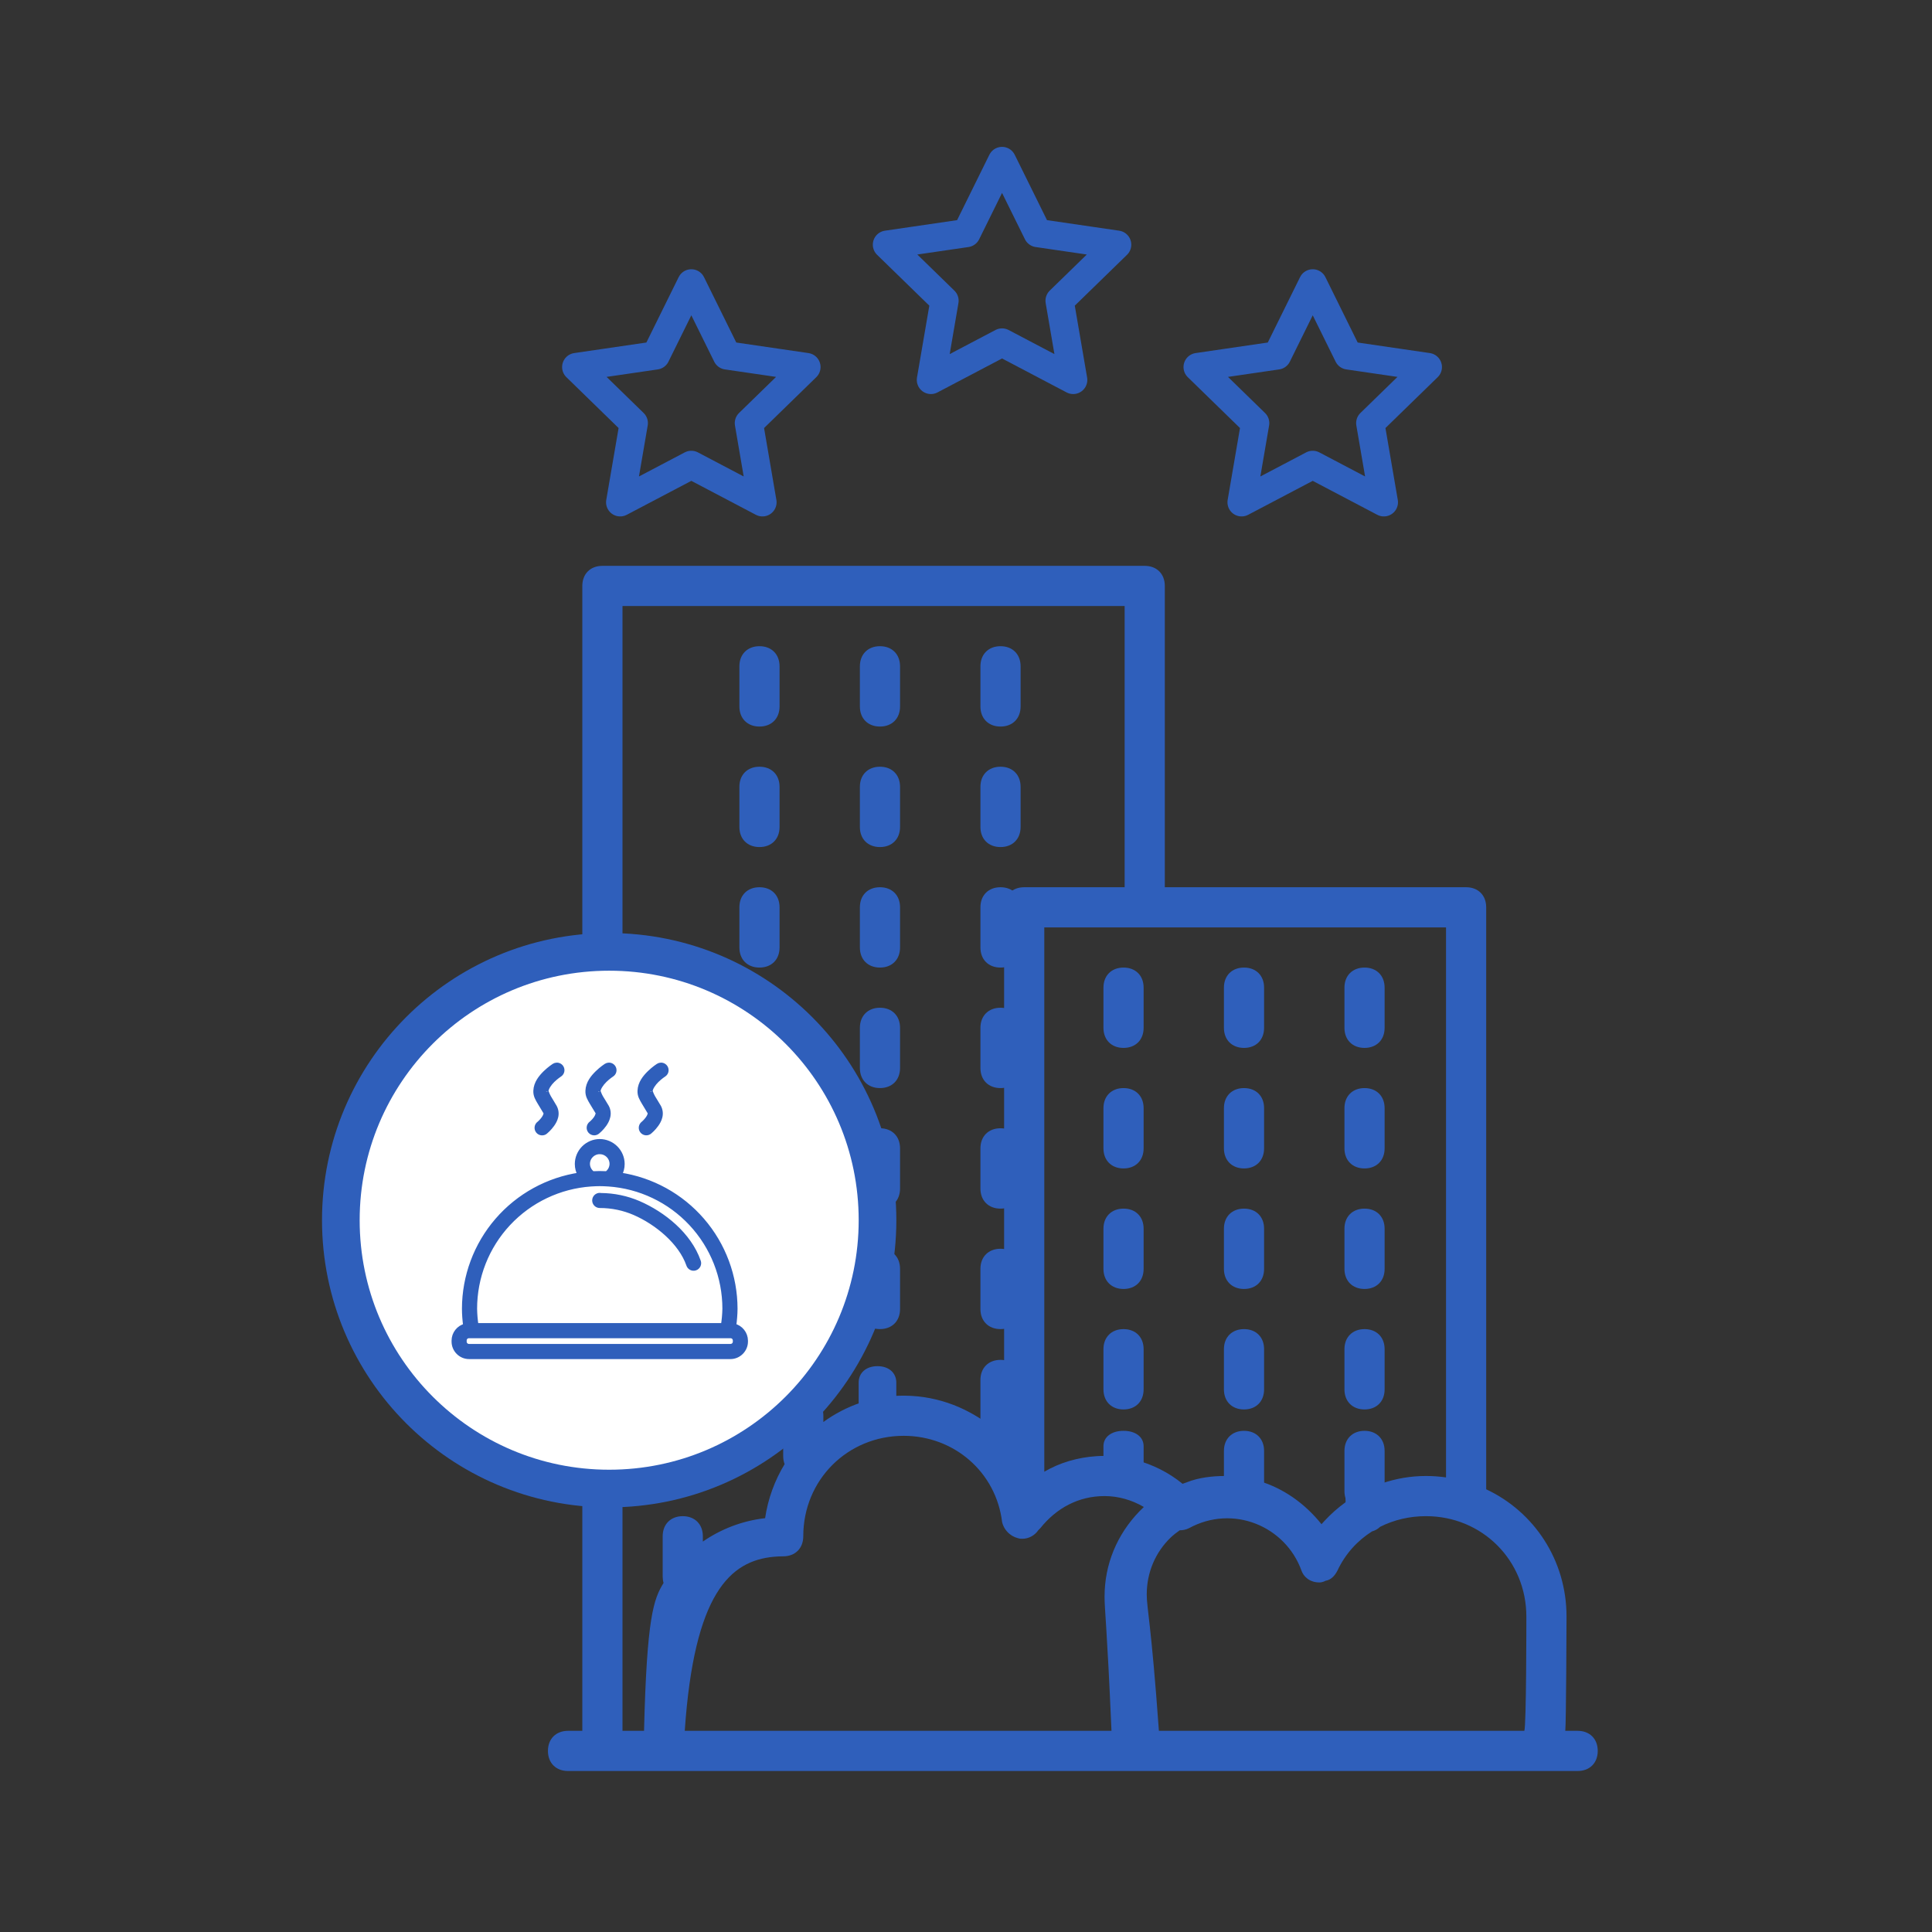 <svg width="96" height="96" viewBox="0 0 96 96" fill="none" xmlns="http://www.w3.org/2000/svg">
<rect x="0" y="0" width="96" height="96" fill="#333333" stroke="none"/>
<path d="M78.393 86.004L77.778 86.004C77.821 85.676 77.84 80.663 77.84 80.328C77.84 77.51 76.219 75.113 73.848 74.002V45.084C73.848 44.485 73.449 44.086 72.85 44.086H57.879V29.115C57.879 28.516 57.48 28.117 56.881 28.117H29.933C29.334 28.117 28.935 28.516 28.935 29.115V86.004H28.225C27.626 86.004 27.227 86.403 27.227 87.002C27.227 87.601 27.626 88 28.225 88H29.933H32.927H56.881H76.543L78.393 88C78.992 88 79.391 87.601 79.391 87.002C79.391 86.403 78.992 86.004 78.393 86.004ZM71.852 73.412C71.526 73.366 71.193 73.341 70.854 73.341C70.1 73.341 69.361 73.469 68.663 73.709C68.489 73.478 68.209 73.341 67.859 73.341C67.261 73.341 66.861 73.74 66.861 74.339V74.645C66.483 74.918 66.132 75.228 65.812 75.574C65.762 75.627 65.712 75.681 65.664 75.736C64.837 74.703 63.772 73.955 62.567 73.591C62.394 73.432 62.156 73.341 61.871 73.341C61.76 73.341 61.656 73.355 61.559 73.381C61.334 73.355 61.105 73.341 60.873 73.341C60.248 73.341 59.543 73.422 58.973 73.654C58.902 73.678 58.832 73.702 58.762 73.729C58.073 73.168 57.266 72.764 56.416 72.542C56.407 72.54 56.398 72.538 56.389 72.535C56.315 72.516 56.24 72.498 56.165 72.482C56.105 72.469 56.044 72.457 55.982 72.446C55.956 72.441 55.929 72.436 55.903 72.431C55.838 72.42 55.774 72.41 55.709 72.401C55.68 72.397 55.651 72.393 55.622 72.39C55.562 72.382 55.503 72.375 55.443 72.37C55.399 72.366 55.355 72.363 55.311 72.36C55.264 72.356 55.217 72.353 55.169 72.35C55.075 72.346 54.98 72.343 54.885 72.343C54.811 72.343 54.738 72.344 54.666 72.347C54.618 72.349 54.571 72.352 54.524 72.354C54.505 72.356 54.486 72.356 54.467 72.358C53.557 72.418 52.664 72.675 51.89 73.129V46.082H56.881H71.852V73.412ZM30.931 30.113H55.883V44.086H50.892C50.294 44.086 49.894 44.485 49.894 45.084V71.445C49.384 70.935 48.796 70.504 48.156 70.166C48.1 70.136 48.043 70.106 47.985 70.078C47.963 70.067 47.94 70.055 47.918 70.044C47.206 69.699 46.43 69.472 45.62 69.387C45.609 69.386 45.598 69.385 45.586 69.384C45.492 69.375 45.398 69.367 45.303 69.362C45.278 69.36 45.252 69.359 45.227 69.358C45.12 69.353 45.012 69.349 44.904 69.349C43.419 69.349 42.042 69.838 40.912 70.659V70.347C40.912 69.748 40.513 69.349 39.914 69.349C39.315 69.349 38.916 69.748 38.916 70.347V72.343C38.916 72.493 38.941 72.63 38.987 72.752C38.497 73.559 38.16 74.47 38.018 75.437C36.868 75.569 35.818 75.982 34.924 76.6V76.336C34.924 75.737 34.524 75.338 33.926 75.338C33.327 75.338 32.928 75.737 32.928 76.336V78.332C32.928 78.448 32.943 78.557 32.972 78.657C32.477 79.457 32.14 80.363 32.002 86.004H30.931L30.931 30.113ZM38.462 77.354C38.481 77.352 38.501 77.351 38.521 77.35C38.574 77.346 38.626 77.342 38.679 77.339C38.758 77.336 38.837 77.333 38.916 77.333C39.515 77.333 39.914 76.934 39.914 76.335C39.914 73.541 42.109 71.345 44.904 71.345C47.399 71.345 49.495 73.141 49.795 75.637C49.862 75.906 50.022 76.129 50.242 76.277C50.255 76.287 50.27 76.296 50.284 76.305C50.299 76.314 50.315 76.324 50.331 76.332C50.367 76.353 50.406 76.371 50.446 76.387C50.447 76.388 50.449 76.388 50.45 76.389C50.496 76.407 50.544 76.423 50.593 76.435C50.652 76.455 50.72 76.463 50.791 76.46C51.12 76.465 51.425 76.286 51.591 76.036L51.691 75.936C52.49 74.938 53.587 74.339 54.885 74.339C55.559 74.339 56.233 74.528 56.837 74.881C55.647 76.001 54.971 77.46 54.893 79.021C54.888 79.123 54.885 79.226 54.885 79.33C54.885 80.024 55 80.689 55.229 86.004H34.025C34.492 79.177 36.271 77.553 38.462 77.354ZM57.585 86.004C57.204 80.681 56.981 79.918 56.981 79.23C56.981 78.126 57.416 77.132 58.164 76.405C58.306 76.272 58.459 76.15 58.62 76.039C58.776 76.04 58.933 76.008 59.077 75.936C61.272 74.738 63.867 75.836 64.666 78.032C64.766 78.331 65.065 78.631 65.564 78.631C65.659 78.631 65.763 78.601 65.869 78.547C66.119 78.506 66.317 78.322 66.462 78.032C66.849 77.21 67.448 76.554 68.177 76.094C68.334 76.05 68.469 75.972 68.577 75.867C69.262 75.522 70.039 75.337 70.854 75.337C73.648 75.337 75.844 77.533 75.844 80.328C75.844 80.627 75.844 85.704 75.744 86.004H57.585Z" fill="#2F5FBB"/>
<path d="M55.828 54.066C55.229 54.066 54.83 54.466 54.83 55.064V57.061C54.83 57.659 55.229 58.059 55.828 58.059C56.427 58.059 56.826 57.659 56.826 57.061V55.064C56.826 54.466 56.427 54.066 55.828 54.066Z" fill="#2F5FBB"/>
<path d="M55.828 71.097C55.229 71.097 54.83 71.402 54.83 71.86V73.388C54.83 73.846 55.229 74.152 55.828 74.152C56.427 74.152 56.826 73.846 56.826 73.388V71.86C56.826 71.402 56.427 71.097 55.828 71.097Z" fill="#2F5FBB"/>
<path d="M55.828 60.056C55.229 60.056 54.83 60.455 54.83 61.054V63.05C54.83 63.649 55.229 64.048 55.828 64.048C56.427 64.048 56.826 63.649 56.826 63.05V61.054C56.826 60.455 56.427 60.056 55.828 60.056Z" fill="#2F5FBB"/>
<path d="M55.828 66.043C55.229 66.043 54.83 66.442 54.83 67.041V69.037C54.83 69.636 55.229 70.035 55.828 70.035C56.427 70.035 56.826 69.636 56.826 69.037V67.041C56.826 66.442 56.427 66.043 55.828 66.043Z" fill="#2F5FBB"/>
<path d="M55.828 48.078C55.229 48.078 54.83 48.477 54.83 49.076V51.072C54.83 51.671 55.229 52.07 55.828 52.07C56.427 52.07 56.826 51.671 56.826 51.072V49.076C56.826 48.477 56.427 48.078 55.828 48.078Z" fill="#2F5FBB"/>
<path d="M61.814 58.059C62.413 58.059 62.812 57.659 62.812 57.061V55.064C62.812 54.466 62.413 54.066 61.814 54.066C61.216 54.066 60.816 54.466 60.816 55.064V57.061C60.816 57.659 61.216 58.059 61.814 58.059Z" fill="#2F5FBB"/>
<path d="M61.814 52.07C62.413 52.07 62.812 51.671 62.812 51.072V49.076C62.812 48.477 62.413 48.078 61.814 48.078C61.216 48.078 60.816 48.477 60.816 49.076V51.072C60.816 51.671 61.216 52.07 61.814 52.07Z" fill="#2F5FBB"/>
<path d="M61.814 64.048C62.413 64.048 62.812 63.649 62.812 63.05V61.054C62.812 60.455 62.413 60.056 61.814 60.056C61.216 60.056 60.816 60.455 60.816 61.054V63.05C60.816 63.649 61.216 64.048 61.814 64.048Z" fill="#2F5FBB"/>
<path d="M61.814 70.035C62.413 70.035 62.812 69.636 62.812 69.037V67.041C62.812 66.442 62.413 66.043 61.814 66.043C61.216 66.043 60.816 66.442 60.816 67.041V69.037C60.816 69.636 61.216 70.035 61.814 70.035Z" fill="#2F5FBB"/>
<path d="M61.814 75.089C62.413 75.089 62.812 74.69 62.812 74.091V72.095C62.812 71.496 62.413 71.097 61.814 71.097C61.216 71.097 60.816 71.496 60.816 72.095V74.091C60.816 74.69 61.216 75.089 61.814 75.089Z" fill="#2F5FBB"/>
<path d="M67.803 64.048C68.401 64.048 68.801 63.649 68.801 63.05V61.054C68.801 60.455 68.401 60.056 67.803 60.056C67.204 60.056 66.805 60.455 66.805 61.054V63.05C66.805 63.649 67.204 64.048 67.803 64.048Z" fill="#2F5FBB"/>
<path d="M67.803 58.059C68.401 58.059 68.801 57.659 68.801 57.061V55.064C68.801 54.466 68.401 54.066 67.803 54.066C67.204 54.066 66.805 54.466 66.805 55.064V57.061C66.805 57.659 67.204 58.059 67.803 58.059Z" fill="#2F5FBB"/>
<path d="M67.803 75.089C68.401 75.089 68.801 74.69 68.801 74.091V72.095C68.801 71.496 68.401 71.097 67.803 71.097C67.204 71.097 66.805 71.496 66.805 72.095V74.091C66.805 74.69 67.204 75.089 67.803 75.089Z" fill="#2F5FBB"/>
<path d="M67.803 70.035C68.401 70.035 68.801 69.636 68.801 69.037V67.041C68.801 66.442 68.401 66.043 67.803 66.043C67.204 66.043 66.805 66.442 66.805 67.041V69.037C66.805 69.636 67.204 70.035 67.803 70.035Z" fill="#2F5FBB"/>
<path d="M67.803 52.07C68.401 52.07 68.801 51.671 68.801 51.072V49.076C68.801 48.477 68.401 48.078 67.803 48.078C67.204 48.078 66.805 48.477 66.805 49.076V51.072C66.805 51.671 67.204 52.07 67.803 52.07Z" fill="#2F5FBB"/>
<path d="M37.738 66.042C38.337 66.042 38.736 65.643 38.736 65.044V63.048C38.736 62.449 38.337 62.05 37.738 62.05C37.139 62.05 36.74 62.449 36.74 63.048V65.044C36.74 65.643 37.139 66.042 37.738 66.042Z" fill="#2F5FBB"/>
<path d="M37.738 72.032C38.337 72.032 38.736 71.633 38.736 71.034V69.038C38.736 68.439 38.337 68.04 37.738 68.04C37.139 68.04 36.74 68.439 36.74 69.038V71.034C36.74 71.633 37.139 72.032 37.738 72.032Z" fill="#2F5FBB"/>
<path d="M37.738 36.102C38.337 36.102 38.736 35.702 38.736 35.103V33.107C38.736 32.509 38.337 32.109 37.738 32.109C37.139 32.109 36.74 32.509 36.74 33.107V35.103C36.74 35.702 37.139 36.102 37.738 36.102Z" fill="#2F5FBB"/>
<path d="M37.738 42.09C38.337 42.09 38.736 41.691 38.736 41.092V39.096C38.736 38.497 38.337 38.098 37.738 38.098C37.139 38.098 36.74 38.497 36.74 39.096V41.092C36.74 41.691 37.139 42.09 37.738 42.09Z" fill="#2F5FBB"/>
<path d="M37.738 48.078C38.337 48.078 38.736 47.679 38.736 47.08V45.084C38.736 44.485 38.337 44.086 37.738 44.086C37.139 44.086 36.74 44.485 36.74 45.084V47.08C36.74 47.679 37.139 48.078 37.738 48.078Z" fill="#2F5FBB"/>
<path d="M37.738 54.066C38.337 54.066 38.736 53.667 38.736 53.068V51.072C38.736 50.473 38.337 50.074 37.738 50.074C37.139 50.074 36.74 50.473 36.74 51.072V53.068C36.74 53.667 37.139 54.066 37.738 54.066Z" fill="#2F5FBB"/>
<path d="M37.738 60.056C38.337 60.056 38.736 59.657 38.736 59.058V57.062C38.736 56.463 38.337 56.063 37.738 56.063C37.139 56.063 36.74 56.463 36.74 57.062V59.058C36.74 59.656 37.139 60.056 37.738 60.056Z" fill="#2F5FBB"/>
<path d="M43.725 42.09C44.323 42.09 44.723 41.691 44.723 41.092V39.096C44.723 38.497 44.323 38.098 43.725 38.098C43.126 38.098 42.727 38.497 42.727 39.096V41.092C42.726 41.691 43.126 42.09 43.725 42.09Z" fill="#2F5FBB"/>
<path d="M43.725 36.102C44.323 36.102 44.723 35.702 44.723 35.103V33.107C44.723 32.509 44.323 32.109 43.725 32.109C43.126 32.109 42.727 32.509 42.727 33.107V35.103C42.726 35.702 43.126 36.102 43.725 36.102Z" fill="#2F5FBB"/>
<path d="M43.725 54.066C44.323 54.066 44.723 53.667 44.723 53.068V51.072C44.723 50.473 44.323 50.074 43.725 50.074C43.126 50.074 42.727 50.473 42.727 51.072V53.068C42.726 53.667 43.126 54.066 43.725 54.066Z" fill="#2F5FBB"/>
<path d="M43.725 48.078C44.323 48.078 44.723 47.679 44.723 47.08V45.084C44.723 44.485 44.323 44.086 43.725 44.086C43.126 44.086 42.727 44.485 42.727 45.084V47.08C42.726 47.679 43.126 48.078 43.725 48.078Z" fill="#2F5FBB"/>
<path d="M43.725 60.056C44.323 60.056 44.723 59.657 44.723 59.058V57.062C44.723 56.463 44.323 56.063 43.725 56.063C43.126 56.063 42.727 56.463 42.727 57.062V59.058C42.726 59.656 43.126 60.056 43.725 60.056Z" fill="#2F5FBB"/>
<path d="M43.725 66.042C44.323 66.042 44.723 65.643 44.723 65.044V63.048C44.723 62.449 44.323 62.05 43.725 62.05C43.126 62.05 42.727 62.449 42.727 63.048V65.044C42.726 65.643 43.126 66.042 43.725 66.042Z" fill="#2F5FBB"/>
<path d="M43.602 71.159C44.163 71.159 44.537 70.831 44.537 70.34V68.703C44.537 68.211 44.163 67.884 43.602 67.884C43.04 67.884 42.666 68.211 42.666 68.703V70.34C42.666 70.831 43.04 71.159 43.602 71.159Z" fill="#2F5FBB"/>
<path d="M49.715 48.078C50.314 48.078 50.713 47.679 50.713 47.08V45.084C50.713 44.485 50.314 44.086 49.715 44.086C49.116 44.086 48.717 44.485 48.717 45.084V47.08C48.717 47.679 49.116 48.078 49.715 48.078Z" fill="#2F5FBB"/>
<path d="M49.715 42.09C50.314 42.09 50.713 41.691 50.713 41.092V39.096C50.713 38.497 50.314 38.098 49.715 38.098C49.116 38.098 48.717 38.497 48.717 39.096V41.092C48.717 41.691 49.116 42.09 49.715 42.09Z" fill="#2F5FBB"/>
<path d="M49.715 36.102C50.314 36.102 50.713 35.702 50.713 35.103V33.107C50.713 32.509 50.314 32.109 49.715 32.109C49.116 32.109 48.717 32.509 48.717 33.107V35.103C48.717 35.702 49.116 36.102 49.715 36.102Z" fill="#2F5FBB"/>
<path d="M49.715 71.563C50.314 71.563 50.713 71.164 50.713 70.565V68.569C50.713 67.971 50.314 67.571 49.715 67.571C49.116 67.571 48.717 67.971 48.717 68.569V70.565C48.717 71.164 49.116 71.563 49.715 71.563Z" fill="#2F5FBB"/>
<path d="M49.715 66.042C50.314 66.042 50.713 65.643 50.713 65.044V63.048C50.713 62.449 50.314 62.05 49.715 62.05C49.116 62.05 48.717 62.449 48.717 63.048V65.044C48.717 65.643 49.116 66.042 49.715 66.042Z" fill="#2F5FBB"/>
<path d="M49.715 60.056C50.314 60.056 50.713 59.657 50.713 59.058V57.062C50.713 56.463 50.314 56.063 49.715 56.063C49.116 56.063 48.717 56.463 48.717 57.062V59.058C48.717 59.656 49.116 60.056 49.715 60.056Z" fill="#2F5FBB"/>
<path d="M49.715 54.066C50.314 54.066 50.713 53.667 50.713 53.068V51.072C50.713 50.473 50.314 50.074 49.715 50.074C49.116 50.074 48.717 50.473 48.717 51.072V53.068C48.717 53.667 49.116 54.066 49.715 54.066Z" fill="#2F5FBB"/>
<path d="M49.791 8L51.559 11.58L55.511 12.158L52.651 14.943L53.326 18.878L49.791 17.019L46.257 18.878L46.932 14.943L44.072 12.158L48.024 11.58L49.791 8Z" stroke="#2F5FBB" stroke-width="1.404" stroke-linecap="round" stroke-linejoin="round"/>
<path d="M43.603 60.631C43.603 67.995 37.633 73.965 30.269 73.965C22.905 73.965 16.936 67.995 16.936 60.631C16.936 53.267 22.905 47.298 30.269 47.298C37.633 47.298 43.603 53.267 43.603 60.631Z" fill="white" stroke="#2F5FBB" stroke-width="1.871"/>
<path d="M27.667 52.918C27.618 52.919 27.571 52.934 27.53 52.96C27.53 52.96 27.317 53.097 27.099 53.308C26.884 53.52 26.633 53.814 26.618 54.203C26.608 54.441 26.716 54.602 26.819 54.781C26.922 54.959 27.038 55.136 27.107 55.26C27.127 55.296 27.131 55.323 27.117 55.379C27.095 55.451 27.061 55.519 27.016 55.58C26.918 55.719 26.791 55.826 26.791 55.826C26.762 55.846 26.736 55.873 26.718 55.903C26.698 55.934 26.686 55.968 26.681 56.004C26.676 56.039 26.678 56.075 26.688 56.11C26.698 56.145 26.714 56.177 26.737 56.205C26.76 56.233 26.788 56.255 26.82 56.272C26.852 56.288 26.888 56.297 26.924 56.299C26.959 56.301 26.995 56.296 27.029 56.283C27.063 56.27 27.093 56.251 27.119 56.225C27.119 56.225 27.291 56.084 27.438 55.877C27.511 55.773 27.583 55.652 27.62 55.502C27.662 55.335 27.64 55.158 27.558 55.007C27.471 54.851 27.357 54.679 27.268 54.523C27.179 54.368 27.136 54.209 27.136 54.223C27.142 54.072 27.287 53.849 27.462 53.678C27.637 53.508 27.81 53.396 27.81 53.396C27.858 53.366 27.894 53.321 27.914 53.268C27.934 53.215 27.936 53.157 27.92 53.103C27.904 53.049 27.87 53.001 27.824 52.968C27.779 52.935 27.724 52.917 27.667 52.918ZM30.256 52.918C30.207 52.919 30.159 52.933 30.117 52.96C30.117 52.96 29.903 53.097 29.687 53.308C29.47 53.52 29.22 53.814 29.206 54.203C29.196 54.441 29.303 54.602 29.406 54.781C29.508 54.959 29.626 55.136 29.697 55.26C29.716 55.296 29.717 55.323 29.704 55.379C29.683 55.451 29.649 55.519 29.605 55.58C29.507 55.719 29.377 55.826 29.377 55.826C29.348 55.847 29.323 55.873 29.305 55.904C29.286 55.934 29.274 55.968 29.27 56.004C29.265 56.039 29.267 56.075 29.277 56.109C29.287 56.143 29.304 56.175 29.326 56.203C29.349 56.23 29.377 56.253 29.409 56.269C29.441 56.285 29.475 56.295 29.511 56.297C29.547 56.299 29.582 56.294 29.616 56.281C29.649 56.269 29.68 56.25 29.706 56.225C29.706 56.225 29.88 56.084 30.027 55.877C30.101 55.773 30.17 55.652 30.206 55.502C30.25 55.336 30.229 55.159 30.148 55.007C30.06 54.851 29.944 54.679 29.854 54.523C29.766 54.367 29.723 54.209 29.723 54.223C29.729 54.072 29.875 53.849 30.05 53.678C30.224 53.508 30.397 53.396 30.397 53.396C30.445 53.366 30.481 53.321 30.501 53.269C30.521 53.216 30.523 53.158 30.507 53.104C30.491 53.05 30.458 53.002 30.413 52.969C30.368 52.935 30.313 52.917 30.256 52.918ZM32.846 52.918C32.796 52.918 32.747 52.933 32.706 52.96C32.706 52.96 32.492 53.097 32.275 53.308C32.059 53.52 31.809 53.814 31.794 54.203C31.784 54.441 31.892 54.602 31.995 54.781C32.097 54.959 32.214 55.136 32.283 55.26C32.304 55.296 32.307 55.323 32.293 55.379C32.271 55.451 32.236 55.519 32.191 55.58C32.093 55.719 31.966 55.826 31.966 55.826C31.937 55.847 31.913 55.873 31.894 55.904C31.876 55.934 31.864 55.968 31.859 56.004C31.854 56.039 31.857 56.075 31.866 56.109C31.876 56.143 31.893 56.175 31.916 56.203C31.938 56.23 31.966 56.253 31.998 56.269C32.03 56.285 32.065 56.295 32.1 56.297C32.136 56.299 32.172 56.294 32.205 56.281C32.239 56.269 32.269 56.25 32.295 56.225C32.295 56.225 32.467 56.084 32.614 55.877C32.687 55.773 32.76 55.652 32.796 55.502C32.839 55.336 32.818 55.159 32.737 55.007C32.649 54.851 32.534 54.679 32.444 54.523C32.355 54.367 32.312 54.209 32.312 54.223C32.317 54.072 32.462 53.849 32.637 53.678C32.811 53.508 32.985 53.396 32.985 53.396C33.032 53.366 33.069 53.322 33.089 53.269C33.108 53.217 33.111 53.159 33.095 53.105C33.079 53.051 33.047 53.004 33.002 52.97C32.957 52.936 32.902 52.918 32.846 52.918ZM29.801 56.715C29.504 56.716 29.219 56.835 29.009 57.045C28.798 57.256 28.68 57.541 28.679 57.838C28.679 58.031 28.729 58.215 28.819 58.377C27.222 58.614 25.763 59.416 24.708 60.638C23.653 61.86 23.072 63.421 23.071 65.035C23.071 65.319 23.096 65.603 23.132 65.884C22.968 65.924 22.822 66.018 22.718 66.15C22.613 66.282 22.556 66.445 22.555 66.614V66.662C22.555 67.074 22.893 67.415 23.306 67.415H36.296C36.708 67.415 37.049 67.074 37.049 66.662V66.613C37.047 66.444 36.989 66.28 36.883 66.148C36.778 66.015 36.631 65.922 36.466 65.883C36.503 65.603 36.529 65.32 36.531 65.036C36.531 65.035 36.531 65.035 36.531 65.034C36.53 63.42 35.949 61.859 34.894 60.638C33.839 59.415 32.38 58.613 30.783 58.377C30.873 58.214 30.922 58.03 30.922 57.838C30.922 57.541 30.803 57.257 30.593 57.046C30.383 56.836 30.099 56.717 29.801 56.715ZM29.801 57.234C30.138 57.234 30.405 57.501 30.405 57.837C30.403 57.931 30.379 58.023 30.335 58.106C30.291 58.189 30.228 58.26 30.151 58.314C29.918 58.302 29.684 58.302 29.451 58.314C29.374 58.26 29.311 58.189 29.267 58.106C29.223 58.023 29.199 57.931 29.197 57.837C29.197 57.5 29.465 57.233 29.801 57.233V57.234ZM29.801 58.822C29.94 58.822 30.079 58.829 30.221 58.838C30.224 58.838 30.228 58.838 30.231 58.838C31.8 58.946 33.27 59.646 34.343 60.796C35.416 61.946 36.013 63.46 36.012 65.033C36.006 65.31 35.981 65.586 35.938 65.86H23.66C23.618 65.587 23.595 65.311 23.59 65.034C23.589 63.461 24.185 61.946 25.258 60.796C26.332 59.646 27.802 58.946 29.371 58.838C29.374 58.838 29.378 58.838 29.381 58.838C29.521 58.828 29.661 58.823 29.801 58.822ZM29.801 59.39C29.733 59.39 29.667 59.417 29.618 59.466C29.57 59.514 29.542 59.58 29.542 59.649C29.542 59.718 29.57 59.784 29.618 59.832C29.667 59.881 29.733 59.908 29.801 59.908C30.417 59.908 31.001 60.035 31.53 60.264C32.651 60.751 33.827 61.729 34.215 62.84C34.225 62.874 34.242 62.905 34.264 62.932C34.287 62.959 34.314 62.981 34.345 62.997C34.377 63.013 34.411 63.023 34.446 63.025C34.481 63.028 34.516 63.023 34.549 63.011C34.582 63 34.612 62.982 34.638 62.958C34.664 62.934 34.685 62.906 34.7 62.874C34.714 62.842 34.722 62.807 34.723 62.772C34.724 62.737 34.717 62.702 34.704 62.67C34.242 61.349 32.963 60.322 31.736 59.79C31.143 59.535 30.504 59.402 29.858 59.397C29.84 59.393 29.82 59.39 29.801 59.39ZM23.306 66.378H23.414C23.417 66.378 23.42 66.378 23.423 66.378H36.173C36.176 66.378 36.179 66.378 36.182 66.378H36.296C36.43 66.378 36.531 66.479 36.531 66.613V66.661C36.531 66.795 36.43 66.896 36.296 66.896H23.305C23.274 66.897 23.243 66.891 23.215 66.879C23.186 66.868 23.16 66.85 23.138 66.828C23.116 66.806 23.099 66.78 23.088 66.751C23.077 66.723 23.071 66.692 23.072 66.661V66.612C23.072 66.479 23.171 66.378 23.306 66.378Z" fill="#2F5FBB" stroke="#2F5FBB" stroke-width="0.234"/>
<path d="M65.229 14.081L66.996 17.661L70.948 18.239L68.088 21.024L68.763 24.959L65.229 23.1L61.694 24.959L62.369 21.024L59.51 18.239L63.462 17.661L65.229 14.081Z" stroke="#2F5FBB" stroke-width="1.404" stroke-linecap="round" stroke-linejoin="round"/>
<path d="M34.352 14.081L36.119 17.661L40.071 18.239L37.212 21.024L37.886 24.959L34.352 23.1L30.817 24.959L31.492 21.024L28.633 18.239L32.585 17.661L34.352 14.081Z" stroke="#2F5FBB" stroke-width="1.404" stroke-linecap="round" stroke-linejoin="round"/>
</svg>
